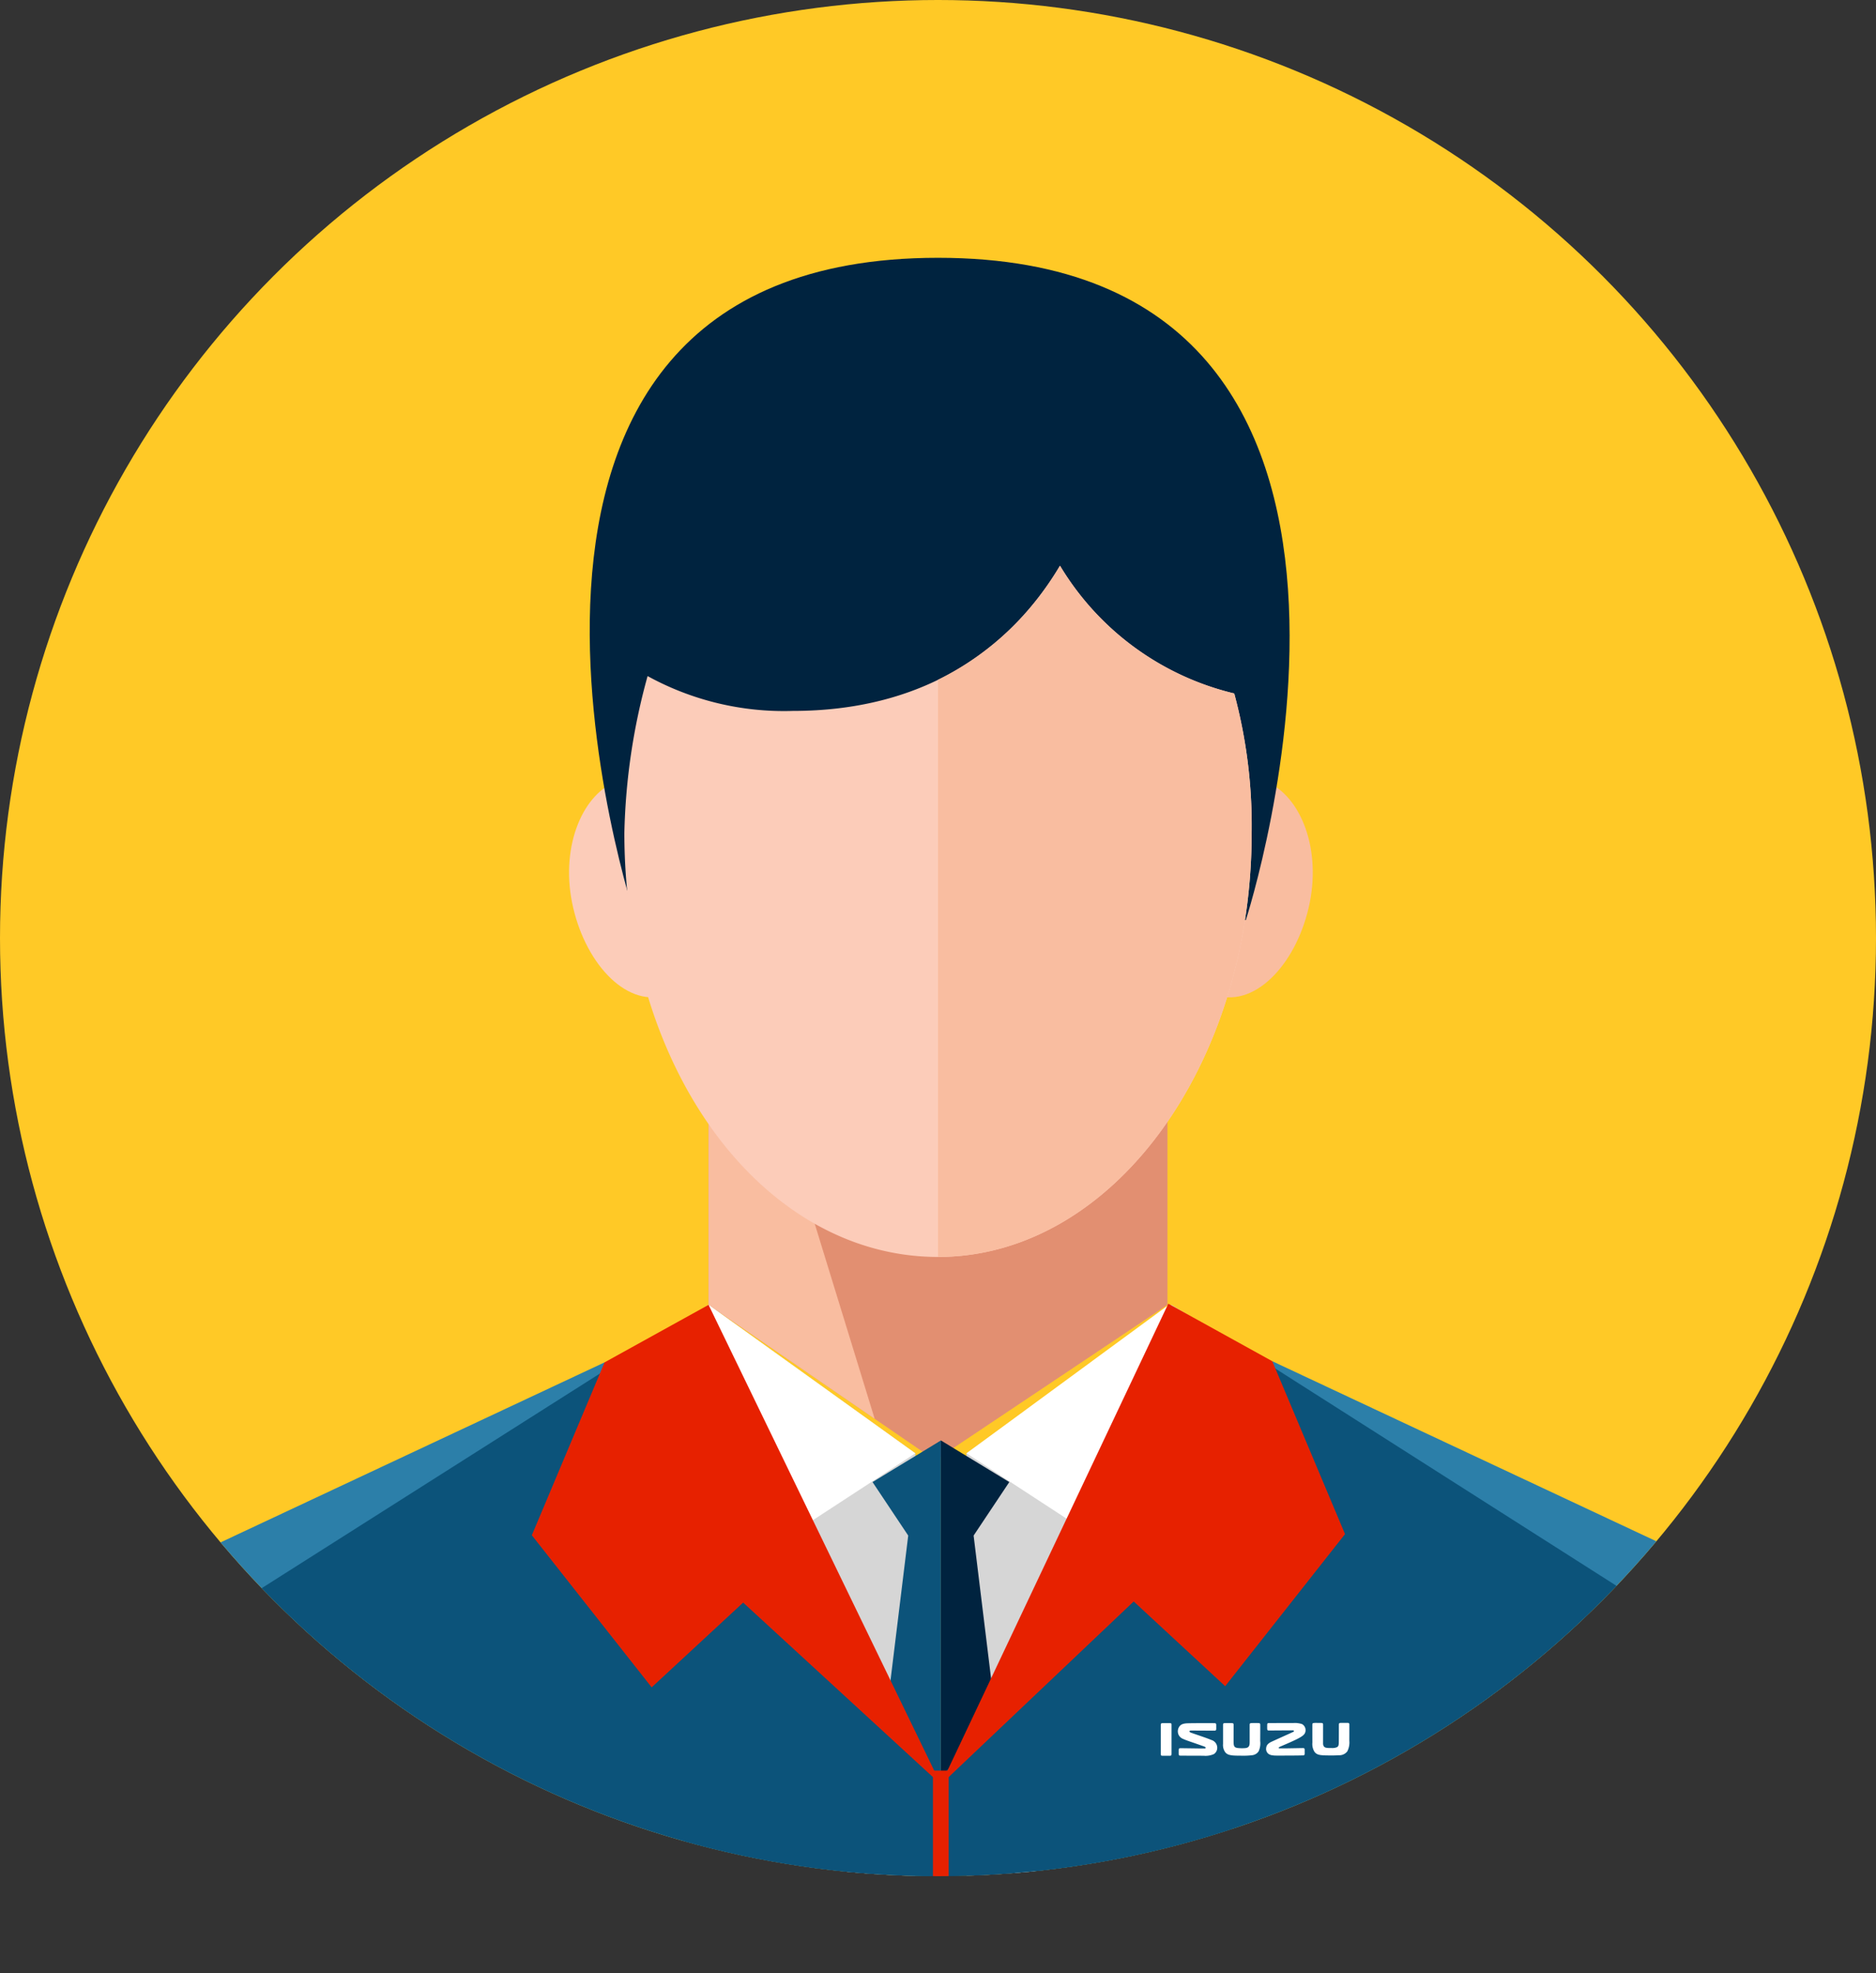 <svg xmlns="http://www.w3.org/2000/svg" xmlns:xlink="http://www.w3.org/1999/xlink" width="130" height="136.714" viewBox="0 0 130 136.714"><rect x="0" y="0" width="130" height="136.714" fill="#333333" stroke="none"/><defs><clipPath id="clip-path"><circle cx="65" cy="65" r="65" style="fill:none"/></clipPath></defs><title>icon_3</title><g id="レイヤー_2" data-name="レイヤー 2"><g id="レイヤー_1-2" data-name="レイヤー 1"><circle cx="65" cy="65" r="65" style="fill:#ffc926"/><g style="clip-path:url(#clip-path)"><polygon points="49.101 61.737 49.101 90.412 64.799 101.181 80.899 90.412 80.899 61.737 49.101 61.737" style="fill:#e28f71"/><polygon points="49.37 61.737 49.101 61.737 49.101 90.412 60.612 98.309 49.37 61.737" style="fill:#f9bda0"/><polygon points="49.101 90.412 45.32 92.793 46.575 111.699 63.428 136.712 63.428 100.7 49.101 90.412" style="fill:#d6d6d6"/><polygon points="60.464 102.692 62.936 106.399 59.228 136.714 63.553 136.709 65.202 136.709 65.202 99.807 60.464 102.692" style="fill:#0c537a"/><polygon points="49.101 90.412 63.428 100.7 46.575 111.699 49.101 90.412" style="fill:#fff"/><polygon points="41.894 94.398 14.822 107.087 12.693 136.712 63.605 136.712 41.894 94.398" style="fill:#2c7fa9"/><polygon points="45.32 92.793 17.483 110.457 12.693 136.712 63.605 136.712 45.32 92.793" style="fill:#0c537a"/><polygon points="88.165 94.318 115.403 107.087 117.71 136.712 66.798 136.712 88.165 94.318" style="fill:#2c7fa9"/><polygon points="86.031 93.332 112.921 110.457 117.71 136.712 66.798 136.712 86.031 93.332" style="fill:#0c537a"/><polygon points="81.167 90.412 86.031 93.332 83.828 111.699 66.975 136.712 66.975 100.7 81.167 90.412" style="fill:#d6d6d6"/><polygon points="80.99 90.412 66.975 100.7 83.828 111.699 80.99 90.412" style="fill:#fff"/><polygon points="69.94 102.692 67.468 106.399 71.175 136.714 66.85 136.709 65.202 136.709 65.202 99.807 69.94 102.692" style="fill:#00233f"/><path d="M90.761,62.541c-.805,4.024-3.622,7.245-6.44,6.44-2.415-.805-4.024-4.83-2.818-8.855.805-4.025,3.623-6.441,6.037-6.037C89.956,54.894,91.566,58.516,90.761,62.541Z" style="fill:#f9bda0"/><path d="M39.643,62.541c.805,4.024,3.622,7.245,6.44,6.44,2.415-.805,4.025-4.83,2.817-8.855-.805-4.025-3.623-6.441-6.037-6.037C40.448,54.894,38.838,58.516,39.643,62.541Z" style="fill:#fcccb9"/><path d="M86.333,63.748H44.071S28.776,17.863,65.001,17.863,86.333,63.748,86.333,63.748Z" style="fill:#00233f"/><path d="M73.453,39.196c-3.623,6.038-9.66,10.063-18.515,10.063A19.617,19.617,0,0,1,44.876,46.845a44.066,44.066,0,0,0-1.61,10.866c0,16.502,9.66,29.382,21.735,29.382s21.735-13.283,21.735-29.382a35.23,35.23,0,0,0-1.207-9.66A19.327,19.327,0,0,1,73.453,39.196Z" style="fill:#fcccb9"/><path d="M85.528,48.051a19.327,19.327,0,0,1-12.075-8.855A20.08,20.08,0,0,1,65,47.104V87.094c12.075,0,21.735-13.283,21.735-29.382A35.23,35.23,0,0,0,85.528,48.051Z" style="fill:#f9bda0"/><polygon points="49.237 108.675 65.36 123.787 65.36 136.712 46.575 136.712 49.237 108.675" style="fill:#0c537a"/><polygon points="83.828 104.954 65.195 123.07 65.36 136.712 86.031 136.712 83.828 104.954" style="fill:#0c537a"/><polygon points="49.101 90.412 41.894 94.398 36.854 106.377 45.158 116.915 51.498 111.043 65.202 123.642 49.101 90.412" style="fill:#e72100"/><polygon points="80.958 90.332 88.165 94.318 93.205 106.297 84.901 116.835 78.561 110.964 65.202 123.642 80.958 90.332" style="fill:#e72100"/><rect x="64.651" y="122.686" width="1.088" height="14.018" style="fill:#e72100"/><path d="M81.145,119.41l-.005-.002a.163.163,0,0,0-.05-.01c-.043-.003-.152-.002-.275-.002s-.215-.001-.273.002a.154.154,0,0,0-.057.012c-.033.014-.047.048-.047.102V121.56c0,.053.018.079.061.089.002,0,.024.005.034.005.044.003.154.002.277.002s.231.002.278-.002a.134.134,0,0,0,.053-.014c.032-.015.043-.058.043-.112v-2.024c0-.05-.011-.081-.04-.095" style="fill:#fff"/><path d="M83.938,120.559c-.092-.036-.202-.081-.36-.138-.334-.12-.728-.251-1.019-.354-.09-.032-.135-.053-.13-.105.004-.04.044-.05.086-.053h.115c.346.002,1.431.008,1.513.008.064,0,.102-.008.12-.043a.244.244,0,0,0,.017-.109l-.001-.202a.238.238,0,0,0-.021-.132c-.012-.022-.041-.033-.089-.033-.115-.002-1.452-.006-1.876.008-.376.013-.477.121-.537.185a.576.576,0,0,0-.124.49.553.553,0,0,0,.332.398c.16.077.437.172.688.257.254.087.564.197.732.256a.689.689,0,0,1,.132.056c.032.021.042.057.022.079s-.03.023-.111.023c-.033,0-.113.001-.163.001s-1.347-.019-1.429-.019-.106.007-.124.023c-.012.01-.032.029-.032.115,0,.025,0,.186,0,.213.001.091.006.114.023.134s.039.03.095.03c.019.001.366.004.735.005.338.002.723.002.86.002a1.42,1.42,0,0,0,.727-.115.521.521,0,0,0,.213-.295.562.562,0,0,0-.392-.683" style="fill:#fff"/><path d="M90.231,119.463a1.59,1.59,0,0,0-.595-.075c-.287-.001-1.609.004-1.697.004-.053,0-.087.007-.107.032-.015.019-.021.046-.021.135,0,.025-.001.163,0,.19a.518.518,0,0,0,.006.084.084.084,0,0,0,.02.045.14.14,0,0,0,.106.028c.037,0,1.323-.01,1.659-.01a.099.099,0,0,1,.041.01.048.048,0,0,1,.013.07.276.276,0,0,1-.044.028c-.187.087-1.175.53-1.498.68-.317.149-.37.304-.379.506a.445.445,0,0,0,.142.316.531.531,0,0,0,.259.112,1.342,1.342,0,0,0,.179.022c.074.005.382.009.571.006.285-.005.309-.006.599-.005.401.001.75-.01.803-.01.056,0,.083-.011.102-.036a.245.245,0,0,0,.019-.118c.001-.028,0-.164,0-.189a.259.259,0,0,0-.019-.131c-.014-.023-.042-.034-.113-.034-.091.001-1.049.019-1.216.021l-.369-.001c-.024,0-.071.004-.079-.023-.013-.053.043-.073.147-.118.332-.145.871-.367,1.24-.566.329-.178.447-.294.469-.51a.477.477,0,0,0-.239-.462" style="fill:#fff"/><path d="M87.283,119.404a.326.326,0,0,0-.046-.01c-.044-.004-.149-.005-.271-.005s-.228.001-.272.005a.138.138,0,0,0-.048.011c-.041.018-.049.053-.049.108v1.199c0,.237-.039.396-.329.415a2.691,2.691,0,0,1-.457-.004c-.275-.024-.328-.118-.328-.449,0-.207.002-1.074.002-1.158,0-.056-.01-.092-.043-.107a.138.138,0,0,0-.057-.013c-.042-.003-.147-.003-.266-.003-.116,0-.22,0-.265.002a.133.133,0,0,0-.056.013c-.041.02-.046.063-.046.12v1.315a.856.856,0,0,0,.161.58.535.535,0,0,0,.307.177,1.63,1.63,0,0,0,.311.041c.141.009.383.01.558.01a4.587,4.587,0,0,0,.693-.035.611.611,0,0,0,.438-.272,1.351,1.351,0,0,0,.107-.715c.003-.248.006-.879.004-1.105-.001-.062-.009-.102-.05-.121" style="fill:#fff"/><path d="M93.507,119.511c0-.061-.009-.098-.046-.118a.191.191,0,0,0-.079-.014c-.06-.002-.145-.002-.24-.002-.135,0-.229.001-.261.004a.118.118,0,0,0-.076.026c-.015.014-.026.038-.026.094,0,.065-.001,1.071-.005,1.253-.006.253-.076.278-.141.314a.846.846,0,0,1-.385.049,1.589,1.589,0,0,1-.368-.02c-.079-.025-.198-.074-.196-.307.001-.205.002-1.194.002-1.277,0-.056-.005-.089-.036-.109a.126.126,0,0,0-.068-.019c-.032-.003-.165-.003-.284-.003a1.327,1.327,0,0,0-.294.01c-.052.013-.063.052-.063.12,0,.064-.002.722.002,1.232a1.03,1.03,0,0,0,.138.626c.14.2.333.237.627.255.141.008.384.01.558.01.314,0,.348-.008.504-.016a.691.691,0,0,0,.595-.271,1.361,1.361,0,0,0,.139-.742c.003-.25.002-.861.002-1.095" style="fill:#fff"/></g></g></g></svg>